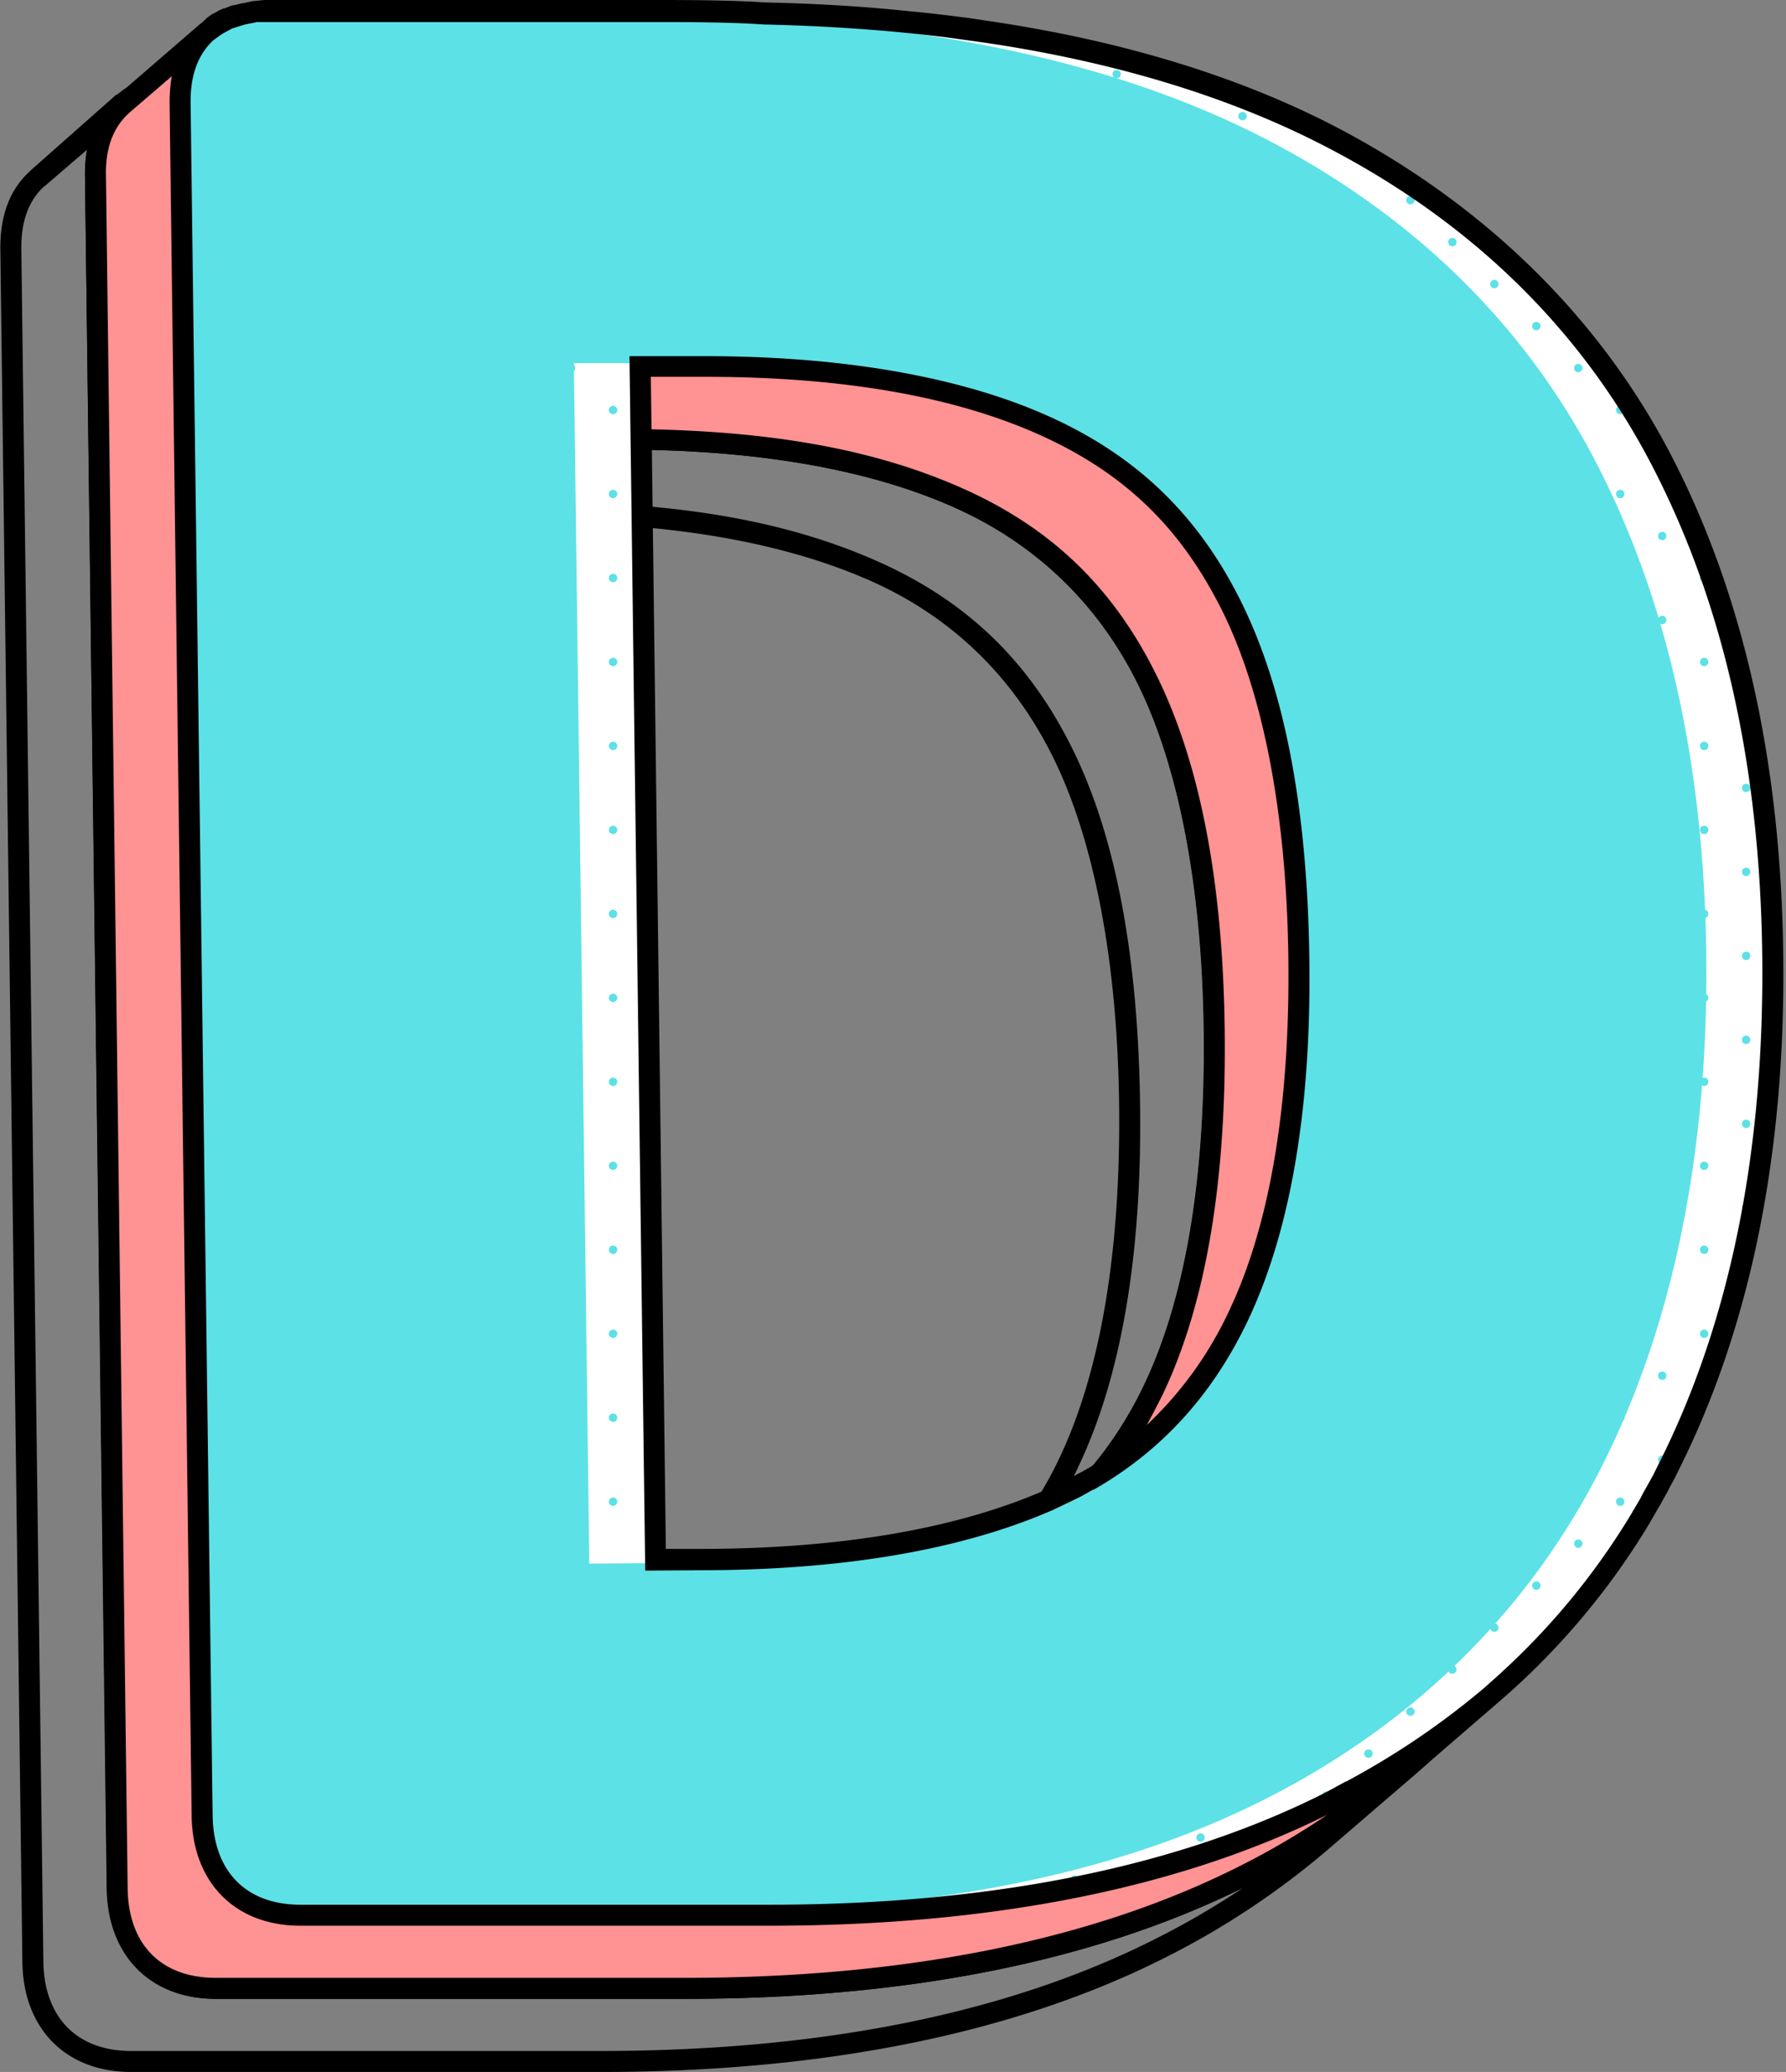 <?xml version="1.0" encoding="UTF-8" standalone="no"?><svg xmlns="http://www.w3.org/2000/svg" xmlns:xlink="http://www.w3.org/1999/xlink" fill="#000000" height="592.2" preserveAspectRatio="xMidYMid meet" version="1" viewBox="-0.1 0.0 510.7 592.2" width="510.7" zoomAndPan="magnify"><rect x="-0.1" y="0.0" width="510.7" height="592.2" fill="#808080" stroke="none"/><g data-name="Layer 4 copy 2" id="change1_2"><path d="M37.4,592.2H171.5c64.5,0,118.9-11.1,161.8-32.8A231.5,231.5,0,0,0,380,528.3l24.3-20.9h0a212.6,212.6,0,0,0,43.3-51.6l.5-.7c.7-1.1,1.3-2.3,2-3.5l.6-1.1,1.8-3.3a7.5,7.5,0,0,0,.7-1.2l2.3-4.4c20.7-41.2,30.9-91.1,30.2-148.4-.7-54.9-11.5-102.8-32.2-142.4s-53.7-72.1-97.1-94.3c-27.8-14.2-60.8-24.2-98.6-29.8l-5.5-.7c-5.4-.8-11-1.4-16.7-2-13.2-1.3-26.9-2.1-41.2-2.4-7-.5-16.9-.7-29.6-.7H51.3a15.3,15.3,0,0,0-3,.3h-.2l-2.7.5h-.3l-2.5.7h-.3l-2.3.8h-.3l-2.1,1.1h-.3l-1.9,1.2-.3.2-1.8,1.4h-.2L8.9,48.5l-.4.4C2.7,54.1-.1,61.6,0,71.3L6.3,560.7C6.5,579.8,18.7,592.2,37.4,592.2ZM36.8,32.4l1-.8.7-.6,1-.6.8-.5,1.1-.5.9-.4,1.2-.5.9-.3,1.4-.4.9-.2,1.6-.3h.9l1.9-.2H164.8c12.6,0,22.5.2,29.3.7,18.1.4,35.4,1.6,51.7,3.6l10.8,1.4,5.3.8C297,39,327.7,48.5,353.7,61.8c42.2,21.7,74,52.6,94.5,91.8s30.8,85.8,31.5,139.7c.7,56.3-9.3,105.3-29.6,145.6-.7,1.5-1.5,2.9-2.2,4.3l-.7,1.2c-.5,1.1-1.1,2.1-1.7,3.2l-.7,1.1c-.6,1.2-1.3,2.3-1.9,3.4l-.5.7a206.6,206.6,0,0,1-38.7,47.1.1.1,0,0,0-.1.1l-3.7,3.2a216.5,216.5,0,0,1-39,26.7l-.5.3h0l-5.6,2.9c-42,21.4-95.5,32.2-159,32.2H61.7c-15.6,0-25-9.6-25.2-25.6L30.2,50.3C30.1,42.4,32.3,36.4,36.8,32.4ZM12.5,53.3l.3-.2L24.9,42.7a37.4,37.4,0,0,0-.7,7.7l6.3,489.4c.3,19.1,12.5,31.5,31.2,31.5H195.8c63.3,0,116.9-10.7,159.5-31.7A231,231,0,0,1,330.6,554c-42.1,21.4-95.6,32.2-159.1,32.2H37.4c-15.5,0-24.9-9.6-25.1-25.6L6,71.2C5.9,63.3,8.1,57.3,12.5,53.3Z"/><path d="M175.7,469.6c41,0,75-5.8,101.1-17.2l4.1-1.9a24.4,24.4,0,0,0,2.8-1.4l1.1-.6,3.4-1.8.3-.2c19.4-11.1,33.9-26.9,44-48.1,12.3-25.7,18.2-60.6,17.7-103.8s-7.2-77-19.7-102-30.2-41.9-55-53-58.4-17.1-97.9-17.1H155.8l4.4,347.1Zm112.6-30a23.8,23.8,0,0,1-3,1.8l-.6.4-2.8,1.5-1.4.7-2.2,1.1-3.8,1.8h-.1c-25.4,11.1-58.6,16.7-98.7,16.7h-9.5l-4.1-314.1c34.8.8,63.9,6.4,86.7,16.5s40.5,26.9,52.1,50.2,18.5,57.7,19,99.4-5.2,76.2-17.1,101.2A108,108,0,0,1,288.3,439.6ZM177.6,128.5c38.6,0,70.7,5.6,95.4,16.6s40.6,26.9,52.2,50.2,18.5,57.7,19,99.4-5.2,76.2-17.1,101.1a103.5,103.5,0,0,1-23.5,32.3c1.6-2.8,3.2-5.7,4.6-8.8,12.3-25.7,18.3-60.6,17.7-103.7s-7.1-77.1-19.6-102.1-30.3-41.8-55.1-52.9-53.5-16.3-89.1-17.1l-.2-15Z"/></g><g data-name="Layer 13 copy 2" id="change2_1"><path d="M61.6,567.3H195.7c63.8,0,117.6-10.9,159.9-32.3a236,236,0,0,0,46-30.6l24.2-20.9-.6.5A208.5,208.5,0,0,0,476,419c20.5-40.7,30.5-90,29.8-146.6-.7-54.2-11.3-101.5-31.7-140.6S421.4,61,378.8,39.2,283,6.2,218.4,4.7C211.6,4.2,201.7,4,189,4H78.9c-8.5,0-14.8,2-19.3,6.1l.3-.3L35.6,30.7l-.3.3c-4.8,4.4-7.3,10.9-7.1,19.4l6.2,489.4C34.6,556.8,45,567.3,61.6,567.3Zm267-373.8c12.4,24.8,19,58.9,19.5,101.2s-5.3,77.4-17.5,102.9a110.1,110.1,0,0,1-15.5,24.2,106.7,106.7,0,0,1-15,7.9c-25.8,11.3-59.6,17.1-100.2,17.1H186.4l-4.2-322.2c37.1.5,68.2,6.1,92.4,16.9S316.6,169.4,328.6,193.5Zm.1,218.4.5-.6Zm3.6-3.4.3-.3Zm3.2-3.2.3-.4Zm3.1-3.5.5-.6Zm3.1-3.8.5-.6Zm3.1-4c0-.1.1-.2.1-.3S344.8,393.9,344.8,394Zm2.5-3.8.3-.5Zm2.6-4.2.4-.7Zm2.5-4.5.3-.6Zm68.1,106.4.4-.3Zm-16.8,12.3,1-.7Zm5.7-3.9.5-.3Zm5.3-3.9,1.1-.8Zm-16.1,11.1-1,.6Zm-5.7,3.5-.8.4Zm-6.2,3.4-1.2.7Z" fill="#ff9292"/></g><g data-name="Layer 4" id="change3_1"><path d="M474.1,131.8c20.4,39.1,31,86.4,31.7,140.6.7,56.6-9.3,105.9-29.8,146.6s-53.1,73.3-96.1,95.1-96.2,32.3-160,32.3H85.8c-16.5,0-26.9-10.5-27.1-27.5L52.4,29.5c-.1-8.5,2.3-15,7.2-19.4S70.4,4,78.9,4H189c12.7,0,22.6.2,29.4.7C283,6.2,336.9,17.8,378.8,39.2S453.5,92.2,474.1,131.8ZM354.8,376.7c12.2-25.5,18.1-60.1,17.5-102.9s-7-76.4-19.4-101.2-29.7-41.1-54.1-52-57.9-16.9-97.1-16.9H182l4.4,343.1h13.5c40.6,0,74.4-5.8,100.2-17.1s42.9-28.2,54.7-53" fill="#5ce1e6"/></g><g data-name="Layer 4 copy 4" fill="#ffffff" id="change4_1"><path d="M360.8,39.2c42.6,21.8,74.7,53,95.3,92.6s31,86.4,31.7,140.6c.7,56.6-9.3,105.9-29.8,146.6s-53.1,73.3-96.1,95.1-96.2,32.3-160,32.3h18c63.8,0,117.6-10.9,160-32.3S455.2,460.3,476,419s30.5-90,29.8-146.6c-.7-54.2-11.3-101.5-31.7-140.6S421.4,61,378.8,39.2,283,6.2,218.4,4.7C211.6,4.2,201.7,4,189,4H171c12.7,0,22.6.2,29.4.7C265,6.2,318.9,17.8,360.8,39.2Z"/><path d="M181.9,446.8h4.5l-4.4-343H164l4.4,343.1Z"/></g><g data-name="Layer 4 copy 3" fill="#5ce1e6" id="change5_1"><circle cx="499.2" cy="225.2" r="1.2"/><circle cx="499.2" cy="273.2" r="1.2"/><circle cx="499.2" cy="249.2" r="1.2"/><circle cx="499.2" cy="321.2" r="1.2"/><circle cx="499.2" cy="297.2" r="1.2"/><circle cx="463.2" cy="117.2" r="1.2"/><circle cx="451.2" cy="129.2" r="1.2"/><circle cx="451.2" cy="105.2" r="1.2"/><circle cx="475.2" cy="177.2" r="1.2"/><circle cx="475.2" cy="153.2" r="1.2"/><path d="M488.2,164.6a1,1,0,0,0-1-.6,1.2,1.2,0,0,0-1.2,1.2,1.3,1.3,0,0,0,1.2,1.2,1.2,1.2,0,0,0,1.2-1.2h0C488.3,164.9,488.3,164.7,488.2,164.6Z"/><circle cx="463.2" cy="165.2" r="1.2"/><circle cx="463.2" cy="141.2" r="1.2"/><circle cx="451.2" cy="177.2" r="1.2"/><circle cx="451.2" cy="153.2" r="1.2"/><circle cx="475.2" cy="225.2" r="1.2"/><circle cx="475.2" cy="201.2" r="1.2"/><path d="M498.6,202.2c-.1-.6-.3-1.1-.4-1.6a.8.8,0,0,0-.2.6A1.2,1.2,0,0,0,498.6,202.2Z"/><circle cx="487.2" cy="213.2" r="1.2"/><circle cx="463.2" cy="213.2" r="1.2"/><circle cx="487.2" cy="189.2" r="1.2"/><circle cx="463.2" cy="189.2" r="1.2"/><circle cx="451.2" cy="225.2" r="1.2"/><circle cx="451.2" cy="201.2" r="1.2"/><circle cx="475.2" cy="273.2" r="1.2"/><circle cx="475.2" cy="249.2" r="1.2"/><circle cx="487.2" cy="261.2" r="1.2"/><circle cx="463.2" cy="261.2" r="1.2"/><circle cx="487.2" cy="237.2" r="1.2"/><circle cx="463.2" cy="237.2" r="1.2"/><circle cx="451.2" cy="273.2" r="1.2"/><circle cx="451.2" cy="249.2" r="1.2"/><circle cx="475.2" cy="321.2" r="1.2"/><circle cx="475.2" cy="297.2" r="1.2"/><circle cx="487.2" cy="309.2" r="1.2"/><circle cx="463.2" cy="309.2" r="1.2"/><circle cx="487.2" cy="285.2" r="1.2"/><circle cx="463.2" cy="285.2" r="1.2"/><circle cx="451.2" cy="321.2" r="1.2"/><circle cx="451.2" cy="297.2" r="1.2"/><circle cx="475.2" cy="369.2" r="1.2"/><circle cx="475.2" cy="345.2" r="1.2"/><path d="M499.2,346.4a1.1,1.1,0,0,0,.8-.3,7.7,7.7,0,0,1,.2-1.5,1,1,0,0,0-1-.6,1.2,1.2,0,0,0-1.2,1.2A1.3,1.3,0,0,0,499.2,346.4Z"/><circle cx="487.2" cy="357.2" r="1.2"/><circle cx="463.2" cy="357.2" r="1.2"/><circle cx="487.2" cy="333.2" r="1.2"/><circle cx="463.2" cy="333.2" r="1.2"/><circle cx="451.2" cy="369.2" r="1.2"/><circle cx="451.2" cy="345.2" r="1.2"/><circle cx="475.2" cy="417.2" r="1.2"/><circle cx="475.2" cy="393.2" r="1.2"/><circle cx="463.2" cy="405.2" r="1.2"/><circle cx="487.2" cy="381.2" r="1.2"/><circle cx="463.2" cy="381.2" r="1.2"/><circle cx="451.2" cy="417.2" r="1.2"/><circle cx="451.2" cy="393.2" r="1.2"/><circle cx="463.2" cy="429.2" r="1.2"/><circle cx="451.2" cy="441.2" r="1.2"/><circle cx="427.2" cy="81.2" r="1.2"/><circle cx="415.2" cy="69.2" r="1.2"/><circle cx="403.2" cy="81.2" r="1.2"/><circle cx="403.2" cy="57.2" r="1.2"/><circle cx="427.2" cy="129.2" r="1.2"/><circle cx="427.2" cy="105.2" r="1.2"/><circle cx="439.2" cy="117.2" r="1.2"/><circle cx="415.2" cy="117.2" r="1.2"/><circle cx="439.2" cy="93.2" r="1.2"/><circle cx="415.2" cy="93.2" r="1.2"/><circle cx="403.2" cy="129.2" r="1.2"/><circle cx="403.2" cy="105.2" r="1.2"/><circle cx="427.2" cy="177.2" r="1.2"/><circle cx="427.2" cy="153.2" r="1.2"/><circle cx="439.2" cy="165.2" r="1.2"/><circle cx="415.2" cy="165.2" r="1.2"/><circle cx="439.2" cy="141.2" r="1.2"/><circle cx="415.2" cy="141.2" r="1.2"/><circle cx="403.2" cy="177.2" r="1.2"/><circle cx="403.2" cy="153.2" r="1.2"/><circle cx="427.2" cy="225.2" r="1.2"/><circle cx="427.2" cy="201.2" r="1.2"/><circle cx="439.2" cy="213.2" r="1.2"/><circle cx="415.2" cy="213.2" r="1.2"/><circle cx="439.2" cy="189.2" r="1.2"/><circle cx="415.2" cy="189.2" r="1.2"/><circle cx="403.2" cy="225.2" r="1.2"/><circle cx="403.2" cy="201.2" r="1.2"/><circle cx="427.2" cy="273.2" r="1.2"/><circle cx="427.2" cy="249.2" r="1.2"/><circle cx="439.2" cy="261.2" r="1.2"/><circle cx="415.2" cy="261.2" r="1.2"/><circle cx="439.2" cy="237.2" r="1.2"/><circle cx="415.2" cy="237.2" r="1.2"/><circle cx="403.2" cy="273.2" r="1.2"/><circle cx="403.2" cy="249.2" r="1.2"/><circle cx="427.2" cy="321.2" r="1.2"/><circle cx="427.2" cy="297.2" r="1.2"/><circle cx="439.2" cy="309.2" r="1.2"/><circle cx="415.2" cy="309.2" r="1.2"/><circle cx="439.2" cy="285.2" r="1.2"/><circle cx="415.2" cy="285.2" r="1.2"/><circle cx="403.2" cy="321.2" r="1.2"/><circle cx="403.2" cy="297.2" r="1.2"/><circle cx="427.2" cy="369.2" r="1.2"/><circle cx="427.2" cy="345.2" r="1.2"/><circle cx="439.2" cy="357.2" r="1.2"/><circle cx="415.2" cy="357.2" r="1.2"/><circle cx="439.2" cy="333.2" r="1.2"/><circle cx="415.2" cy="333.2" r="1.2"/><circle cx="403.2" cy="369.2" r="1.2"/><circle cx="403.2" cy="345.2" r="1.2"/><circle cx="427.2" cy="417.2" r="1.2"/><circle cx="427.2" cy="393.2" r="1.2"/><circle cx="439.2" cy="405.2" r="1.2"/><circle cx="415.2" cy="405.2" r="1.2"/><circle cx="439.2" cy="381.2" r="1.2"/><circle cx="415.2" cy="381.2" r="1.2"/><circle cx="403.2" cy="417.2" r="1.2"/><circle cx="403.2" cy="393.2" r="1.2"/><circle cx="427.2" cy="465.2" r="1.2"/><circle cx="427.2" cy="441.2" r="1.2"/><circle cx="439.2" cy="453.2" r="1.2"/><circle cx="415.2" cy="453.2" r="1.2"/><circle cx="439.2" cy="429.2" r="1.2"/><circle cx="415.2" cy="429.2" r="1.2"/><circle cx="403.2" cy="465.2" r="1.2"/><circle cx="403.2" cy="441.2" r="1.2"/><circle cx="415.2" cy="477.2" r="1.2"/><circle cx="403.2" cy="489.2" r="1.2"/><circle cx="355.2" cy="33.2" r="1.2"/><circle cx="379.2" cy="81.2" r="1.2"/><circle cx="379.2" cy="57.2" r="1.2"/><circle cx="391.2" cy="69.2" r="1.2"/><circle cx="367.2" cy="69.2" r="1.2"/><path d="M391.2,46.4h.5l-1.6-.9A1.1,1.1,0,0,0,391.2,46.4Z"/><circle cx="367.2" cy="45.2" r="1.2"/><circle cx="355.2" cy="81.2" r="1.2"/><circle cx="355.2" cy="57.2" r="1.2"/><path d="M379.2,512a1.2,1.2,0,0,0-1.2,1.2,1.3,1.3,0,0,0,1.2,1.2l.7-.3.3-.2a1.4,1.4,0,0,0,.2-.7A1.2,1.2,0,0,0,379.2,512Z"/><circle cx="379.2" cy="489.2" r="1.2"/><circle cx="391.2" cy="501.2" r="1.2"/><circle cx="367.2" cy="501.2" r="1.2"/><circle cx="391.2" cy="477.2" r="1.2"/><circle cx="367.2" cy="477.2" r="1.2"/><circle cx="355.2" cy="513.2" r="1.2"/><circle cx="355.2" cy="489.2" r="1.2"/><circle cx="331.2" cy="33.2" r="1.2"/><circle cx="319.2" cy="21.2" r="1.2"/><circle cx="307.2" cy="33.2" r="1.2"/><circle cx="331.2" cy="81.2" r="1.2"/><circle cx="331.2" cy="57.2" r="1.2"/><circle cx="343.2" cy="69.2" r="1.2"/><circle cx="319.2" cy="69.2" r="1.2"/><circle cx="343.2" cy="45.2" r="1.2"/><circle cx="319.2" cy="45.2" r="1.2"/><circle cx="307.2" cy="81.2" r="1.2"/><circle cx="307.2" cy="57.2" r="1.2"/><circle cx="331.2" cy="513.2" r="1.2"/><circle cx="331.2" cy="489.2" r="1.2"/><circle cx="343.2" cy="501.2" r="1.2"/><circle cx="319.2" cy="501.2" r="1.2"/><circle cx="343.2" cy="477.2" r="1.2"/><circle cx="319.2" cy="477.2" r="1.2"/><circle cx="307.2" cy="513.2" r="1.2"/><circle cx="307.2" cy="489.2" r="1.2"/><circle cx="343.2" cy="525.2" r="1.2"/><circle cx="319.2" cy="525.2" r="1.2"/><circle cx="307.2" cy="537.2" r="1.2"/><circle cx="283.2" cy="33.2" r="1.2"/><path d="M283.8,10.2l-1.5-.2a1.8,1.8,0,0,0,.9.4Z"/><circle cx="295.2" cy="21.2" r="1.2"/><circle cx="271.2" cy="21.2" r="1.2"/><circle cx="259.2" cy="33.2" r="1.2"/><circle cx="259.2" cy="9.2" r="1.2"/><circle cx="283.2" cy="81.2" r="1.2"/><circle cx="283.2" cy="57.2" r="1.2"/><circle cx="295.2" cy="69.2" r="1.2"/><circle cx="271.2" cy="69.2" r="1.2"/><circle cx="295.2" cy="45.2" r="1.2"/><circle cx="271.2" cy="45.2" r="1.2"/><circle cx="259.2" cy="81.2" r="1.2"/><circle cx="259.2" cy="57.2" r="1.2"/><circle cx="283.2" cy="513.2" r="1.2"/><circle cx="283.2" cy="489.2" r="1.2"/><circle cx="295.2" cy="501.2" r="1.2"/><circle cx="271.2" cy="501.2" r="1.2"/><circle cx="295.2" cy="477.2" r="1.2"/><circle cx="271.2" cy="477.2" r="1.2"/><circle cx="259.2" cy="513.2" r="1.2"/><circle cx="259.2" cy="489.2" r="1.2"/><circle cx="283.2" cy="537.2" r="1.2"/><circle cx="295.2" cy="525.2" r="1.2"/><circle cx="271.2" cy="525.2" r="1.2"/><circle cx="259.2" cy="537.2" r="1.2"/><circle cx="235.2" cy="33.2" r="1.2"/><circle cx="235.2" cy="9.2" r="1.2"/><circle cx="247.2" cy="21.2" r="1.2"/><circle cx="223.2" cy="21.2" r="1.2"/><circle cx="211.2" cy="33.2" r="1.2"/><circle cx="211.2" cy="9.2" r="1.2"/><circle cx="235.2" cy="81.2" r="1.2"/><circle cx="235.2" cy="57.2" r="1.2"/><circle cx="247.2" cy="69.2" r="1.2"/><circle cx="223.2" cy="69.2" r="1.2"/><circle cx="247.2" cy="45.2" r="1.2"/><circle cx="223.2" cy="45.2" r="1.2"/><circle cx="211.2" cy="81.2" r="1.2"/><circle cx="211.2" cy="57.2" r="1.2"/><circle cx="235.2" cy="513.2" r="1.2"/><circle cx="235.2" cy="489.2" r="1.2"/><circle cx="247.2" cy="501.2" r="1.2"/><circle cx="223.2" cy="501.2" r="1.2"/><circle cx="247.2" cy="477.2" r="1.2"/><circle cx="223.2" cy="477.2" r="1.2"/><circle cx="211.2" cy="513.2" r="1.2"/><circle cx="211.2" cy="489.2" r="1.2"/><circle cx="235.2" cy="537.2" r="1.2"/><circle cx="247.2" cy="525.2" r="1.2"/><circle cx="223.2" cy="525.2" r="1.2"/><circle cx="211.2" cy="537.2" r="1.2"/><circle cx="187.2" cy="33.2" r="1.2"/><circle cx="187.2" cy="9.2" r="1.2"/><circle cx="199.2" cy="21.2" r="1.2"/><circle cx="175.2" cy="21.2" r="1.2"/><circle cx="163.2" cy="33.2" r="1.2"/><circle cx="163.2" cy="9.2" r="1.2"/><circle cx="187.2" cy="81.2" r="1.2"/><circle cx="187.2" cy="57.2" r="1.2"/><circle cx="199.2" cy="69.2" r="1.2"/><circle cx="175.2" cy="69.2" r="1.2"/><circle cx="199.2" cy="45.2" r="1.2"/><circle cx="175.2" cy="45.2" r="1.2"/><circle cx="163.2" cy="81.2" r="1.2"/><circle cx="163.2" cy="57.2" r="1.2"/><circle cx="187.2" cy="513.2" r="1.2"/><circle cx="187.2" cy="489.2" r="1.2"/><circle cx="199.2" cy="501.2" r="1.2"/><circle cx="175.2" cy="501.2" r="1.2"/><circle cx="199.2" cy="477.2" r="1.2"/><circle cx="175.2" cy="477.2" r="1.2"/><circle cx="163.2" cy="513.2" r="1.2"/><circle cx="163.2" cy="489.2" r="1.2"/><circle cx="187.2" cy="537.2" r="1.2"/><circle cx="199.2" cy="525.2" r="1.2"/><circle cx="175.2" cy="525.2" r="1.2"/><circle cx="163.2" cy="537.2" r="1.2"/><circle cx="139.2" cy="33.2" r="1.2"/><circle cx="139.2" cy="9.2" r="1.2"/><circle cx="151.2" cy="21.2" r="1.2"/><circle cx="127.2" cy="21.2" r="1.2"/><circle cx="115.2" cy="33.2" r="1.2"/><circle cx="115.2" cy="9.2" r="1.2"/><circle cx="139.2" cy="81.2" r="1.2"/><circle cx="139.2" cy="57.2" r="1.2"/><circle cx="151.2" cy="69.2" r="1.2"/><circle cx="127.2" cy="69.2" r="1.2"/><circle cx="151.2" cy="45.2" r="1.2"/><circle cx="127.2" cy="45.2" r="1.2"/><circle cx="115.2" cy="81.2" r="1.2"/><circle cx="115.2" cy="57.2" r="1.2"/><circle cx="139.2" cy="129.2" r="1.2"/><circle cx="139.2" cy="105.2" r="1.2"/><circle cx="151.2" cy="117.2" r="1.2"/><circle cx="127.2" cy="117.2" r="1.2"/><circle cx="151.2" cy="93.2" r="1.2"/><circle cx="127.2" cy="93.2" r="1.2"/><circle cx="115.2" cy="129.2" r="1.2"/><circle cx="115.2" cy="105.2" r="1.2"/><circle cx="139.2" cy="177.2" r="1.2"/><circle cx="139.2" cy="153.2" r="1.2"/><circle cx="151.2" cy="165.2" r="1.2"/><circle cx="127.2" cy="165.2" r="1.2"/><circle cx="151.2" cy="141.2" r="1.2"/><circle cx="127.2" cy="141.2" r="1.2"/><circle cx="115.2" cy="177.2" r="1.2"/><circle cx="115.2" cy="153.2" r="1.2"/><circle cx="139.2" cy="225.2" r="1.2"/><circle cx="139.2" cy="201.2" r="1.2"/><circle cx="151.2" cy="213.2" r="1.2"/><circle cx="127.2" cy="213.2" r="1.2"/><circle cx="151.2" cy="189.2" r="1.2"/><circle cx="127.2" cy="189.2" r="1.2"/><circle cx="115.2" cy="225.2" r="1.2"/><circle cx="115.2" cy="201.2" r="1.2"/><circle cx="139.2" cy="273.2" r="1.2"/><circle cx="139.2" cy="249.2" r="1.2"/><circle cx="151.2" cy="261.2" r="1.2"/><circle cx="127.2" cy="261.2" r="1.2"/><circle cx="151.2" cy="237.2" r="1.2"/><circle cx="127.2" cy="237.2" r="1.2"/><circle cx="115.2" cy="273.2" r="1.2"/><circle cx="115.2" cy="249.2" r="1.2"/><circle cx="139.2" cy="321.2" r="1.2"/><circle cx="139.2" cy="297.2" r="1.2"/><circle cx="151.2" cy="309.2" r="1.2"/><circle cx="127.2" cy="309.2" r="1.2"/><circle cx="151.2" cy="285.2" r="1.2"/><circle cx="127.2" cy="285.2" r="1.2"/><circle cx="115.2" cy="321.2" r="1.2"/><circle cx="115.2" cy="297.2" r="1.2"/><circle cx="139.2" cy="369.2" r="1.2"/><circle cx="139.2" cy="345.2" r="1.2"/><circle cx="151.2" cy="357.2" r="1.2"/><circle cx="127.2" cy="357.2" r="1.2"/><circle cx="151.2" cy="333.2" r="1.2"/><circle cx="127.2" cy="333.2" r="1.2"/><circle cx="115.2" cy="369.2" r="1.2"/><circle cx="115.2" cy="345.2" r="1.2"/><circle cx="139.2" cy="417.2" r="1.2"/><circle cx="139.2" cy="393.2" r="1.2"/><circle cx="151.2" cy="405.2" r="1.2"/><circle cx="127.2" cy="405.2" r="1.2"/><circle cx="151.2" cy="381.2" r="1.2"/><circle cx="127.2" cy="381.2" r="1.2"/><circle cx="115.2" cy="417.2" r="1.2"/><circle cx="115.2" cy="393.2" r="1.2"/><circle cx="139.2" cy="465.2" r="1.2"/><circle cx="139.2" cy="441.2" r="1.2"/><circle cx="151.2" cy="453.2" r="1.2"/><circle cx="127.2" cy="453.2" r="1.2"/><circle cx="151.2" cy="429.2" r="1.2"/><circle cx="127.2" cy="429.2" r="1.2"/><circle cx="115.2" cy="465.2" r="1.2"/><circle cx="115.2" cy="441.2" r="1.2"/><circle cx="139.2" cy="513.2" r="1.2"/><circle cx="139.2" cy="489.2" r="1.2"/><circle cx="151.2" cy="501.2" r="1.2"/><circle cx="127.2" cy="501.2" r="1.2"/><circle cx="151.2" cy="477.2" r="1.2"/><circle cx="127.2" cy="477.2" r="1.2"/><circle cx="115.2" cy="513.2" r="1.2"/><circle cx="115.2" cy="489.2" r="1.2"/><circle cx="139.2" cy="537.2" r="1.2"/><circle cx="151.2" cy="525.2" r="1.2"/><circle cx="127.2" cy="525.2" r="1.2"/><circle cx="115.2" cy="537.2" r="1.2"/><circle cx="91.2" cy="33.2" r="1.2"/><circle cx="91.2" cy="9.2" r="1.2"/><circle cx="103.2" cy="21.2" r="1.2"/><circle cx="79.2" cy="21.2" r="1.2"/><circle cx="67.2" cy="33.2" r="1.2"/><circle cx="67.2" cy="9.2" r="1.2"/><circle cx="91.2" cy="81.2" r="1.2"/><circle cx="91.2" cy="57.2" r="1.2"/><circle cx="103.2" cy="69.2" r="1.2"/><circle cx="79.2" cy="69.2" r="1.2"/><circle cx="103.2" cy="45.2" r="1.2"/><circle cx="79.2" cy="45.2" r="1.2"/><circle cx="67.2" cy="81.2" r="1.2"/><circle cx="67.2" cy="57.2" r="1.2"/><circle cx="91.2" cy="129.2" r="1.2"/><circle cx="91.2" cy="105.2" r="1.2"/><circle cx="103.2" cy="117.2" r="1.2"/><circle cx="79.2" cy="117.2" r="1.2"/><circle cx="103.2" cy="93.2" r="1.2"/><circle cx="79.2" cy="93.2" r="1.2"/><circle cx="67.2" cy="129.2" r="1.2"/><circle cx="67.2" cy="105.2" r="1.2"/><circle cx="91.2" cy="177.2" r="1.2"/><circle cx="91.2" cy="153.2" r="1.2"/><circle cx="103.2" cy="165.2" r="1.2"/><circle cx="79.2" cy="165.2" r="1.2"/><circle cx="103.2" cy="141.2" r="1.2"/><circle cx="79.2" cy="141.2" r="1.2"/><circle cx="67.2" cy="177.2" r="1.2"/><circle cx="67.2" cy="153.2" r="1.2"/><circle cx="91.2" cy="225.2" r="1.2"/><circle cx="91.2" cy="201.2" r="1.2"/><circle cx="103.2" cy="213.2" r="1.2"/><circle cx="79.2" cy="213.2" r="1.2"/><circle cx="103.2" cy="189.2" r="1.2"/><circle cx="79.2" cy="189.2" r="1.2"/><circle cx="67.2" cy="225.2" r="1.2"/><circle cx="67.2" cy="201.2" r="1.2"/><circle cx="91.2" cy="273.2" r="1.2"/><circle cx="91.2" cy="249.2" r="1.2"/><circle cx="103.2" cy="261.2" r="1.2"/><circle cx="79.2" cy="261.2" r="1.2"/><circle cx="103.2" cy="237.2" r="1.2"/><circle cx="79.2" cy="237.2" r="1.2"/><circle cx="67.2" cy="273.2" r="1.2"/><circle cx="67.2" cy="249.2" r="1.2"/><circle cx="91.2" cy="321.2" r="1.2"/><circle cx="91.2" cy="297.2" r="1.2"/><circle cx="103.2" cy="309.2" r="1.2"/><circle cx="79.2" cy="309.2" r="1.2"/><circle cx="103.2" cy="285.2" r="1.2"/><circle cx="79.2" cy="285.2" r="1.2"/><circle cx="67.2" cy="321.2" r="1.2"/><circle cx="67.2" cy="297.2" r="1.2"/><circle cx="91.2" cy="369.2" r="1.2"/><circle cx="91.2" cy="345.2" r="1.2"/><circle cx="103.2" cy="357.2" r="1.2"/><circle cx="79.2" cy="357.2" r="1.2"/><circle cx="103.2" cy="333.2" r="1.2"/><circle cx="79.2" cy="333.2" r="1.2"/><circle cx="67.2" cy="369.2" r="1.2"/><circle cx="67.2" cy="345.2" r="1.2"/><circle cx="91.2" cy="417.2" r="1.2"/><circle cx="91.2" cy="393.2" r="1.2"/><circle cx="103.2" cy="405.2" r="1.2"/><circle cx="79.2" cy="405.2" r="1.2"/><circle cx="103.2" cy="381.2" r="1.2"/><circle cx="79.2" cy="381.2" r="1.2"/><circle cx="67.2" cy="417.2" r="1.2"/><circle cx="67.2" cy="393.2" r="1.2"/><circle cx="91.2" cy="465.2" r="1.2"/><circle cx="91.2" cy="441.2" r="1.2"/><circle cx="103.2" cy="453.2" r="1.2"/><circle cx="79.2" cy="453.2" r="1.2"/><circle cx="103.2" cy="429.2" r="1.2"/><circle cx="79.2" cy="429.2" r="1.2"/><circle cx="67.2" cy="465.2" r="1.2"/><circle cx="67.2" cy="441.2" r="1.2"/><circle cx="91.2" cy="513.2" r="1.2"/><circle cx="91.2" cy="489.2" r="1.2"/><circle cx="103.2" cy="501.2" r="1.2"/><circle cx="79.2" cy="501.2" r="1.2"/><circle cx="103.2" cy="477.2" r="1.2"/><circle cx="79.2" cy="477.2" r="1.2"/><circle cx="67.2" cy="513.2" r="1.2"/><circle cx="67.2" cy="489.2" r="1.2"/><circle cx="91.2" cy="537.2" r="1.2"/><circle cx="103.2" cy="525.2" r="1.2"/><circle cx="79.2" cy="525.2" r="1.2"/><circle cx="67.2" cy="537.2" r="1.2"/><circle cx="55.2" cy="21.2" r="1.2"/><circle cx="55.2" cy="69.2" r="1.2"/><circle cx="55.2" cy="45.2" r="1.2"/><circle cx="55.2" cy="117.2" r="1.2"/><circle cx="55.2" cy="93.2" r="1.2"/><path d="M55.2,164a1.2,1.2,0,0,0-1.1.7v1a1.2,1.2,0,0,0,1.1.7,1.2,1.2,0,0,0,1.2-1.2A1.2,1.2,0,0,0,55.2,164Z"/><circle cx="55.2" cy="141.2" r="1.2"/><path d="M55.2,212h-.5v2.2h.4a1.2,1.2,0,0,0,1.2-1.2A1.2,1.2,0,0,0,55.2,212Z"/><path d="M55.2,188a1.1,1.1,0,0,0-.8.3v1.8a1.3,1.3,0,0,0,.8.3,1.2,1.2,0,0,0,1.2-1.2A1.2,1.2,0,0,0,55.2,188Z"/><path d="M55.3,260v2.4a1.2,1.2,0,0,0,1-1.2A1.3,1.3,0,0,0,55.3,260Z"/><path d="M55.2,236H55v2.4h.1a1.2,1.2,0,0,0,1.2-1.2A1.2,1.2,0,0,0,55.2,236Z"/><path d="M56,308.3v1.8a1,1,0,0,0,.4-.9A1.3,1.3,0,0,0,56,308.3Z"/><path d="M55.7,284.1v2.2a1.2,1.2,0,0,0,.7-1.1A1.1,1.1,0,0,0,55.7,284.1Z"/><path d="M56.3,333.7a.7.7,0,0,0,.1-.5,1.3,1.3,0,0,0-.1-.6Z"/><circle cx="379.2" cy="129.2" r="1.2"/><circle cx="379.2" cy="105.2" r="1.2"/><circle cx="391.2" cy="117.2" r="1.2"/><circle cx="367.2" cy="117.2" r="1.2"/><circle cx="391.2" cy="93.2" r="1.2"/><circle cx="367.2" cy="93.2" r="1.2"/><circle cx="355.2" cy="129.2" r="1.2"/><circle cx="355.2" cy="105.2" r="1.2"/><circle cx="379.2" cy="177.2" r="1.2"/><circle cx="379.2" cy="153.2" r="1.2"/><circle cx="391.2" cy="165.2" r="1.2"/><circle cx="367.2" cy="165.2" r="1.2"/><circle cx="391.2" cy="141.2" r="1.2"/><circle cx="367.2" cy="141.2" r="1.2"/><path d="M355.2,176l-.6.2a4.7,4.7,0,0,0,.5,1c0,.1.1.3.1.4l.3.7a1.2,1.2,0,0,0,.9-1.1A1.2,1.2,0,0,0,355.2,176Z"/><circle cx="355.2" cy="153.2" r="1.2"/><circle cx="379.2" cy="225.2" r="1.2"/><circle cx="379.2" cy="201.2" r="1.2"/><circle cx="391.2" cy="213.2" r="1.2"/><path d="M367.2,212a1.1,1.1,0,0,0-1,.6l.3,1.5a1.1,1.1,0,0,0,.7.3,1.2,1.2,0,0,0,1.2-1.2A1.2,1.2,0,0,0,367.2,212Z"/><circle cx="391.2" cy="189.2" r="1.2"/><circle cx="367.2" cy="189.2" r="1.2"/><circle cx="379.2" cy="273.2" r="1.2"/><circle cx="379.2" cy="249.2" r="1.2"/><circle cx="391.2" cy="261.2" r="1.2"/><circle cx="391.2" cy="237.2" r="1.2"/><circle cx="379.2" cy="321.2" r="1.2"/><circle cx="379.2" cy="297.2" r="1.2"/><circle cx="391.2" cy="309.2" r="1.2"/><circle cx="391.2" cy="285.2" r="1.2"/><circle cx="379.2" cy="369.2" r="1.2"/><circle cx="379.2" cy="345.2" r="1.2"/><circle cx="391.2" cy="357.2" r="1.2"/><circle cx="367.2" cy="357.2" r="1.2"/><circle cx="391.2" cy="333.2" r="1.2"/><path d="M367.9,334.1a1.1,1.1,0,0,0,.5-.9,1.4,1.4,0,0,0-.2-.7Z"/><circle cx="379.2" cy="417.2" r="1.2"/><circle cx="379.2" cy="393.2" r="1.2"/><circle cx="391.2" cy="405.2" r="1.2"/><circle cx="367.2" cy="405.2" r="1.2"/><circle cx="391.2" cy="381.2" r="1.2"/><circle cx="367.2" cy="381.2" r="1.2"/><circle cx="355.2" cy="417.2" r="1.2"/><circle cx="355.2" cy="393.2" r="1.2"/><circle cx="379.2" cy="465.2" r="1.2"/><circle cx="379.2" cy="441.2" r="1.2"/><circle cx="391.2" cy="453.2" r="1.2"/><circle cx="367.2" cy="453.2" r="1.2"/><circle cx="391.2" cy="429.2" r="1.2"/><circle cx="367.2" cy="429.2" r="1.2"/><circle cx="355.2" cy="465.2" r="1.2"/><circle cx="355.2" cy="441.2" r="1.2"/><circle cx="331.2" cy="129.2" r="1.2"/><circle cx="331.2" cy="105.2" r="1.2"/><circle cx="343.2" cy="117.2" r="1.2"/><circle cx="319.2" cy="117.2" r="1.2"/><circle cx="343.2" cy="93.2" r="1.2"/><circle cx="319.2" cy="93.2" r="1.2"/><circle cx="307.2" cy="105.2" r="1.2"/><circle cx="343.2" cy="141.2" r="1.2"/><circle cx="331.2" cy="417.2" r="1.2"/><circle cx="343.2" cy="405.2" r="1.2"/><circle cx="331.2" cy="465.2" r="1.2"/><circle cx="331.2" cy="441.2" r="1.2"/><circle cx="343.2" cy="453.2" r="1.2"/><circle cx="319.2" cy="453.2" r="1.2"/><circle cx="343.2" cy="429.2" r="1.2"/><circle cx="319.2" cy="429.2" r="1.2"/><circle cx="307.2" cy="465.2" r="1.2"/><circle cx="307.2" cy="441.2" r="1.2"/><circle cx="283.2" cy="105.2" r="1.2"/><circle cx="295.2" cy="117.2" r="1.2"/><circle cx="295.2" cy="93.2" r="1.2"/><circle cx="271.2" cy="93.2" r="1.2"/><circle cx="259.2" cy="105.2" r="1.2"/><circle cx="283.2" cy="465.2" r="1.2"/><circle cx="283.2" cy="441.2" r="1.2"/><circle cx="295.2" cy="453.2" r="1.2"/><circle cx="271.2" cy="453.2" r="1.2"/><circle cx="259.2" cy="465.2" r="1.2"/><path d="M260.3,441.6l-1.1.2-.9.2a1.8,1.8,0,0,0,.9.4A1.1,1.1,0,0,0,260.3,441.6Z"/><path d="M235.2,104a1.3,1.3,0,0,0-1.2,1.1l2.4.2h0A1.2,1.2,0,0,0,235.2,104Z"/><circle cx="247.2" cy="93.2" r="1.2"/><circle cx="223.2" cy="93.2" r="1.2"/><circle cx="235.2" cy="465.2" r="1.2"/><circle cx="247.2" cy="453.2" r="1.2"/><circle cx="223.2" cy="453.2" r="1.2"/><circle cx="211.2" cy="465.2" r="1.2"/><circle cx="175.2" cy="117.2" r="1.2"/><circle cx="199.2" cy="93.2" r="1.2"/><circle cx="175.2" cy="93.2" r="1.2"/><circle cx="163.2" cy="129.2" r="1.2"/><circle cx="163.2" cy="105.2" r="1.2"/><circle cx="175.2" cy="165.2" r="1.2"/><circle cx="175.2" cy="141.2" r="1.2"/><circle cx="163.2" cy="177.2" r="1.2"/><circle cx="163.2" cy="153.2" r="1.2"/><circle cx="175.2" cy="213.2" r="1.2"/><circle cx="175.2" cy="189.2" r="1.2"/><circle cx="163.2" cy="225.2" r="1.2"/><circle cx="163.2" cy="201.2" r="1.2"/><circle cx="175.2" cy="261.2" r="1.2"/><circle cx="175.2" cy="237.2" r="1.2"/><circle cx="163.2" cy="273.2" r="1.2"/><circle cx="163.2" cy="249.2" r="1.2"/><circle cx="175.2" cy="309.2" r="1.2"/><circle cx="175.2" cy="285.2" r="1.2"/><circle cx="163.2" cy="321.2" r="1.2"/><circle cx="163.2" cy="297.2" r="1.2"/><circle cx="175.2" cy="357.2" r="1.2"/><circle cx="175.2" cy="333.2" r="1.2"/><circle cx="163.2" cy="369.2" r="1.2"/><circle cx="163.2" cy="345.2" r="1.2"/><circle cx="175.2" cy="405.2" r="1.2"/><circle cx="175.2" cy="381.2" r="1.2"/><circle cx="163.2" cy="417.2" r="1.2"/><circle cx="163.2" cy="393.2" r="1.2"/><circle cx="187.2" cy="465.2" r="1.2"/><path d="M186,441.2a.9.9,0,0,0,.3.7v-1.4A.9.9,0,0,0,186,441.2Z"/><circle cx="199.2" cy="453.2" r="1.2"/><circle cx="175.2" cy="453.2" r="1.2"/><circle cx="175.2" cy="429.2" r="1.2"/><circle cx="163.2" cy="465.2" r="1.2"/><circle cx="163.2" cy="441.2" r="1.2"/></g><g data-name="Layer 4 copy" id="change1_1"><path d="M61.6,571.3H195.7c64.4,0,118.8-11,161.7-32.8a228.1,228.1,0,0,0,46.8-31.1l24.2-20.9h0A210.3,210.3,0,0,0,471.8,435a4.3,4.3,0,0,1,.4-.7l2-3.5a7.5,7.5,0,0,0,.7-1.2l1.8-3.2.6-1.2c.8-1.5,1.6-2.9,2.3-4.4,20.8-41.2,31-91.2,30.2-148.4-.7-54.9-11.5-102.8-32.1-142.4s-53.8-72.1-97.1-94.4c-27.8-14.2-60.9-24.2-98.7-29.7l-5.4-.8c-5.5-.7-11.1-1.4-16.7-1.9C246.6,1.8,232.8,1,218.6.7c-7-.5-17-.7-29.6-.7H75.5l-3,.3h-.2L69.5.9h-.2l-2.5.6h-.3a15.7,15.7,0,0,0-2.3.9h-.3a10.2,10.2,0,0,0-2.1,1l-.3.2a8.2,8.2,0,0,0-2,1.2l-.3.2L57.4,6.7h-.1L33,27.7l-.3.3c-5.8,5.2-8.7,12.8-8.5,22.4l6.2,489.4C30.7,559,42.9,571.3,61.6,571.3ZM60.9,11.5l1-.7.8-.6.9-.6.9-.5,1.1-.6.8-.4,1.3-.4.9-.3L70,7l.9-.2,1.6-.3.8-.2H189c12.5,0,22.4.2,29.3.7,18.1.4,35.3,1.6,51.7,3.6l10.8,1.5,5.3.8c35,5.6,65.7,15.1,91.7,28.4,42.3,21.6,74.1,52.5,94.5,91.8s30.8,85.7,31.5,139.6c.7,56.3-9.2,105.3-29.6,145.7-.7,1.4-1.4,2.9-2.2,4.3l-.6,1.1-1.8,3.2-.6,1.2-2,3.4a4.3,4.3,0,0,0-.4.7,204.3,204.3,0,0,1-38.8,47,.1.1,0,0,1-.1.1l-3.6,3.2A226.8,226.8,0,0,1,385,509.1l-.5.2h0l-5.5,3c-42.1,21.3-95.6,32.1-159.1,32.1H85.8c-15.5,0-24.9-9.5-25.1-25.6L54.4,29.4C54.3,21.6,56.5,15.6,60.9,11.5ZM36.7,32.4l.2-.2L49,21.8a47.2,47.2,0,0,0-.6,7.7l6.3,489.4c.2,19.1,12.4,31.5,31.1,31.5H219.9c63.3,0,117-10.6,159.5-31.7a222.2,222.2,0,0,1-24.7,14.5c-42,21.3-95.5,32.1-159,32.1H61.6c-15.6,0-25-9.5-25.2-25.6L30.2,50.3C30,42.5,32.2,36.5,36.7,32.4Z"/><path d="M199.9,448.8c40.9,0,74.9-5.8,101-17.2l4.2-2,2.7-1.3,1.2-.6,3.4-1.9h.2c19.4-11.1,33.9-27,44-48.1,12.3-25.8,18.3-60.7,17.7-103.8s-7.1-77-19.6-102.1-30.3-41.8-55.1-52.9-58.4-17.1-97.9-17.1H179.9l4.5,347.1Zm112.6-30-3.1,1.8-.6.3-2.8,1.5-1.4.8-2.2,1.1-3.7,1.7h-.2c-25.3,11-58.5,16.7-98.6,16.7h-9.6l-4-314.1c34.7.8,63.9,6.3,86.6,16.5s40.6,26.9,52.2,50.1,18.5,57.7,19,99.5S338.9,371,327,395.9A114.5,114.5,0,0,1,312.5,418.8ZM201.7,107.7c38.7,0,70.8,5.5,95.5,16.6s40.5,26.9,52.1,50.1,18.5,57.7,19,99.5-5.2,76.2-17.1,101.1a106.1,106.1,0,0,1-23.4,32.3c1.6-2.9,3.1-5.8,4.6-8.8,12.3-25.8,18.2-60.7,17.7-103.8s-7.2-77-19.7-102.1-30.2-41.8-55-52.9-53.5-16.2-89.2-17l-.2-15Z"/></g></svg>